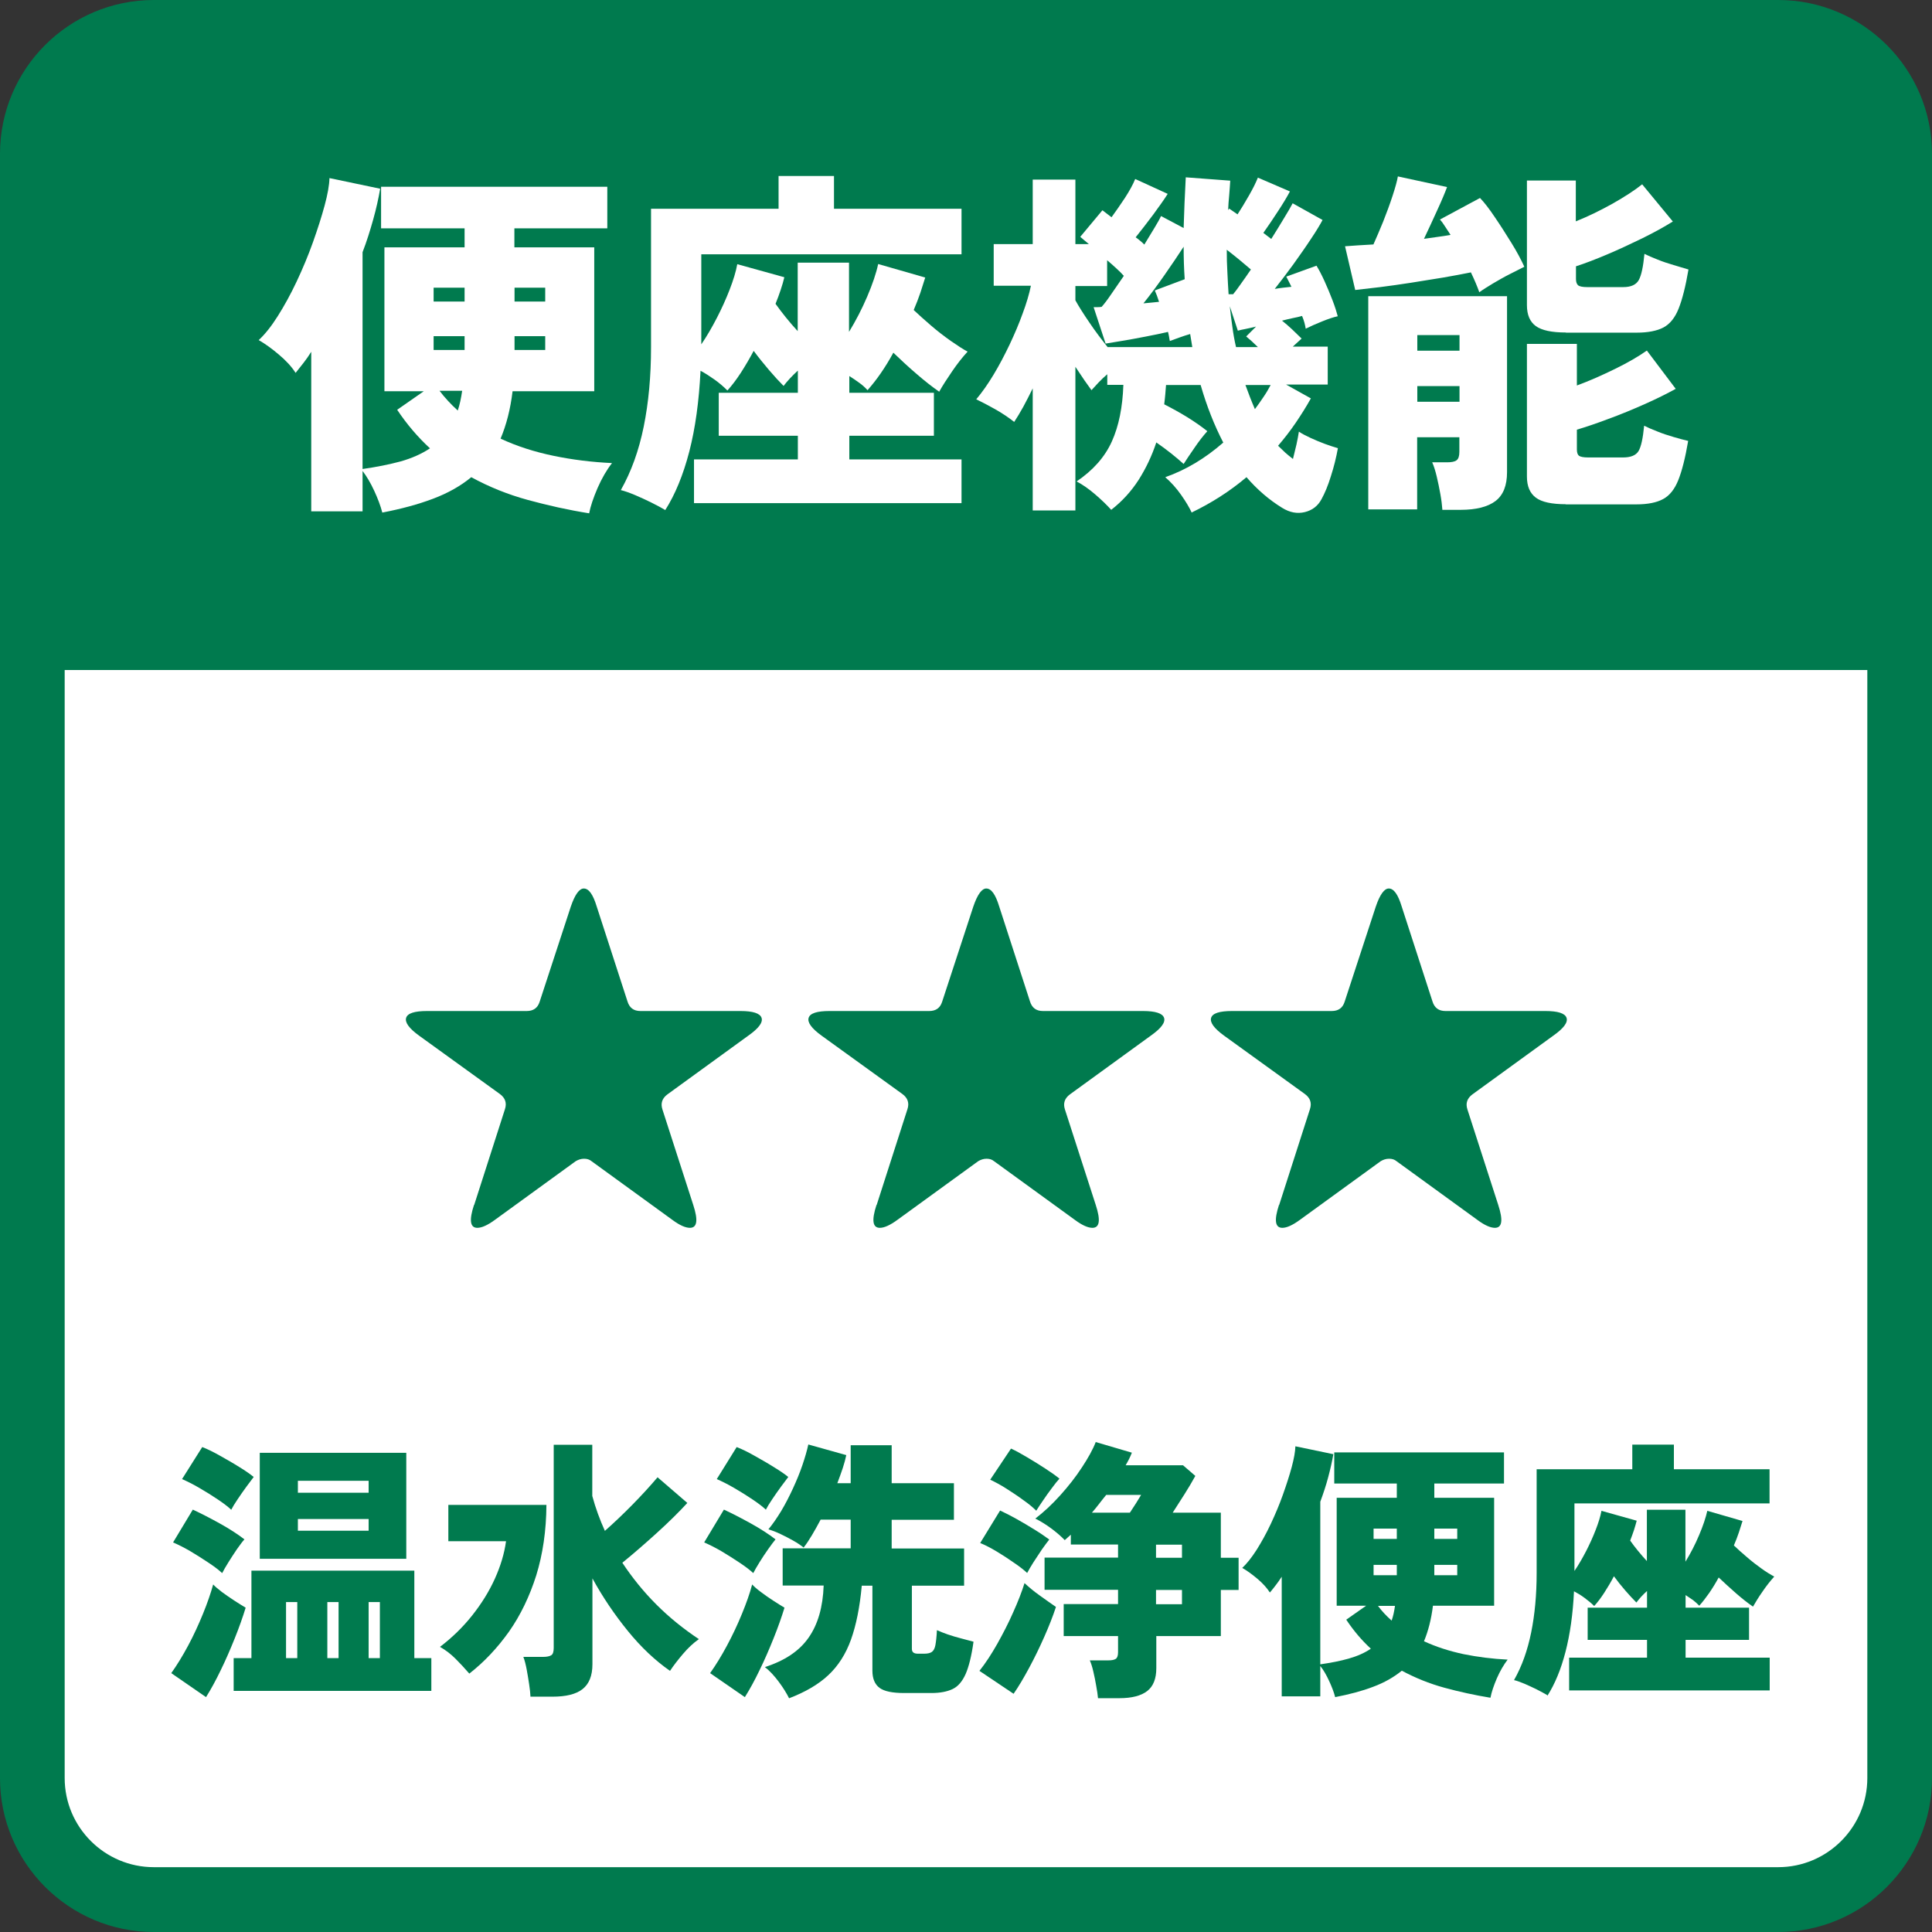 <?xml version="1.0" encoding="UTF-8"?>
<svg id="_レイヤー_2" data-name="レイヤー 2" xmlns="http://www.w3.org/2000/svg" viewBox="0 0 127.25 127.25">
  <rect x="0" y="0" width="127.25" height="127.25" fill="#333333" stroke="none"/>
  <defs>
    <style>
      .cls-1 {
        fill: #fff;
      }

      .cls-2 {
        fill: #007a4e;
      }
    </style>
  </defs>
  <g id="_デザイン" data-name="デザイン">
    <g>
      <g>
        <rect class="cls-1" x="2.13" y="2.13" width="122.99" height="122.99" rx="8" ry="8"/>
        <path class="cls-2" d="M117.12,127.25H10.13c-5.58,0-10.13-4.54-10.13-10.13V10.13C0,4.54,4.54,0,10.13,0h106.99c5.58,0,10.13,4.54,10.13,10.13v106.99c0,5.58-4.54,10.13-10.13,10.13ZM10.13,4.25c-3.24,0-5.87,2.64-5.87,5.87v106.99c0,3.24,2.64,5.87,5.87,5.87h106.99c3.24,0,5.87-2.64,5.87-5.87V10.13c0-3.24-2.64-5.87-5.87-5.87H10.13Z"/>
      </g>
      <path class="cls-2" d="M125.12,44.12V10.13c0-4.42-3.58-8-8-8H10.13c-4.42,0-8,3.58-8,8v34h122.99Z"/>
      <g>
        <path class="cls-1" d="M38.81,33.81c-1.38-.22-2.72-.52-4.04-.88-1.32-.36-2.56-.86-3.73-1.5-.7.58-1.54,1.05-2.52,1.42-.98.37-2.09.67-3.34.91-.11-.43-.29-.91-.53-1.43-.24-.52-.5-.96-.77-1.31v2.66h-3.38v-10.51c-.16.26-.33.5-.5.72-.18.22-.35.45-.53.67-.27-.42-.64-.82-1.12-1.22-.47-.4-.91-.71-1.31-.94.4-.37.82-.89,1.25-1.57.43-.68.85-1.44,1.25-2.29.4-.85.76-1.71,1.07-2.58s.57-1.68.77-2.42c.2-.74.31-1.35.32-1.81l3.34.7c-.11.64-.26,1.32-.46,2.03s-.42,1.43-.7,2.15v14.28c.93-.13,1.76-.3,2.51-.5.74-.21,1.39-.5,1.93-.86-.8-.74-1.52-1.58-2.16-2.54l1.75-1.22h-2.59v-9.48h5.28v-1.25h-5.5v-2.74h14.9v2.74h-6.12v1.25h5.26v9.48h-5.38c-.14,1.18-.41,2.22-.79,3.12,1.07.5,2.23.87,3.48,1.13,1.25.26,2.54.42,3.86.48-.35.45-.67,1-.95,1.64-.28.65-.47,1.21-.56,1.69ZM28.56,19.86h2.04v-.91h-2.04v.91ZM28.56,23.05h2.04v-.91h-2.04v.91ZM30.15,27.04c.13-.38.22-.82.29-1.3h-1.49c.34.45.74.88,1.2,1.3ZM33.89,19.86h2.02v-.91h-2.02v.91ZM33.89,23.05h2.02v-.91h-2.02v.91Z"/>
        <path class="cls-1" d="M43.81,33.59c-.24-.14-.54-.31-.91-.49-.37-.18-.73-.35-1.09-.5-.36-.15-.67-.26-.92-.32.69-1.22,1.19-2.61,1.51-4.19.32-1.58.48-3.32.48-5.22v-9.12h8.4v-2.16h3.65v2.16h8.4v3h-17.14v5.93c.37-.54.71-1.13,1.03-1.75.32-.62.6-1.24.84-1.86.24-.62.41-1.17.5-1.67l3.1.86c-.06.26-.14.53-.24.83-.1.3-.21.6-.34.92.42.59.9,1.19,1.46,1.8v-4.51h3.38v4.56c.45-.74.85-1.51,1.2-2.33.35-.82.59-1.53.72-2.14l3.1.89c-.1.3-.2.64-.32,1-.12.36-.27.74-.44,1.14.34.32.72.66,1.15,1.03.43.37.86.7,1.3,1.01.43.3.8.54,1.1.7-.34.37-.68.8-1.02,1.3-.34.5-.63.94-.85,1.34-.46-.32-.96-.71-1.5-1.18-.54-.46-1.04-.93-1.52-1.39-.27.5-.55.95-.84,1.37-.29.42-.58.78-.86,1.1-.16-.18-.34-.34-.55-.49-.21-.15-.42-.3-.65-.44v1.1h5.57v2.83h-5.57v1.56h7.39v2.88h-17.62v-2.88h6.84v-1.56h-5.21v-2.83h5.21v-1.46c-.38.35-.7.69-.94,1.01-.3-.3-.63-.66-.97-1.06-.34-.4-.68-.82-1-1.25-.27.51-.56,1-.85,1.45-.3.46-.59.84-.88,1.16-.26-.26-.54-.5-.85-.72-.31-.22-.62-.42-.92-.58-.1,2-.34,3.77-.74,5.32-.4,1.54-.93,2.83-1.58,3.85Z"/>
        <path class="cls-1" d="M78.5,33.78c-.16-.35-.4-.75-.71-1.19-.31-.44-.66-.83-1.04-1.16,1.36-.48,2.63-1.24,3.82-2.28-.59-1.14-1.09-2.4-1.49-3.79h-2.28c-.02.21-.03.42-.05.62-.02.21-.04.42-.07.65.51.26,1.02.54,1.54.86.51.32.94.62,1.3.91-.27.3-.56.67-.85,1.1-.3.43-.53.78-.71,1.06-.51-.46-1.11-.94-1.8-1.42-.29.88-.68,1.7-1.16,2.46-.49.76-1.09,1.42-1.81,1.98-.29-.32-.64-.66-1.06-1.02-.42-.36-.82-.64-1.22-.85,1.09-.74,1.86-1.61,2.32-2.63.46-1.02.71-2.26.76-3.73h-1.06v-.7c-.21.18-.4.36-.58.55-.18.19-.33.36-.46.5-.13-.18-.28-.4-.47-.66-.18-.26-.38-.56-.59-.88v9.46h-2.81v-8.04c-.21.43-.42.84-.62,1.21-.21.38-.41.71-.6,1-.38-.3-.8-.58-1.26-.84-.46-.26-.87-.47-1.24-.65.38-.45.76-.99,1.14-1.62.38-.63.73-1.3,1.06-1.99.33-.7.62-1.38.86-2.05.25-.67.43-1.28.54-1.82h-2.45v-2.74h2.57v-4.25h2.81v4.25h.89c-.11-.1-.22-.18-.31-.26-.1-.08-.18-.15-.26-.22l1.46-1.75.6.46c.27-.37.56-.79.88-1.27.31-.48.54-.9.68-1.25l2.14.98c-.22.35-.54.8-.95,1.36-.41.55-.8,1.05-1.16,1.5.11.08.22.16.31.24.1.08.18.16.26.24.26-.42.48-.79.68-1.12.2-.33.34-.58.42-.76l1.49.79c.03-1.09.08-2.2.14-3.34l2.93.22c-.02.3-.04.62-.07.96-.03.34-.06.66-.07.98l.07-.1.55.38c.24-.37.49-.78.74-1.22.26-.45.46-.85.6-1.2l2.11.91c-.18.34-.43.76-.77,1.28-.34.52-.66,1-.98,1.45.08.06.17.13.26.2.1.07.18.14.26.2.32-.51.61-.98.86-1.4.26-.42.44-.74.55-.95l1.97,1.1c-.16.3-.41.72-.76,1.24-.34.52-.73,1.07-1.15,1.66-.42.58-.84,1.13-1.24,1.64.18-.03.36-.06.55-.08.19-.02.38-.04.55-.06-.06-.13-.12-.25-.18-.36-.06-.11-.11-.22-.16-.31l1.99-.72c.16.26.34.6.53,1.02.19.42.37.85.53,1.27.16.42.27.77.34,1.04-.29.06-.63.18-1.03.34-.4.16-.76.32-1.08.48-.02-.11-.04-.24-.08-.38-.04-.14-.09-.3-.16-.46-.18.05-.38.1-.6.14-.22.05-.46.1-.72.17.22.18.45.37.67.58.22.21.43.41.62.6l-.58.53h2.3v2.5h-2.74l1.63.91c-.3.54-.64,1.08-1,1.61-.36.53-.75,1.03-1.16,1.51.16.16.32.31.48.46.16.14.33.28.5.41.08-.32.16-.64.23-.95.07-.31.12-.6.16-.85.19.13.44.26.76.41.31.14.63.28.96.4.33.12.61.21.85.28-.11.61-.26,1.22-.46,1.84-.19.62-.4,1.12-.62,1.52-.24.45-.61.73-1.1.85-.5.12-.99.03-1.49-.28-.88-.54-1.66-1.22-2.35-2.02-1.1.93-2.31,1.7-3.62,2.33ZM72.96,22.86h5.57l-.14-.86c-.22.06-.45.14-.68.22-.23.08-.45.16-.66.24-.02-.08-.03-.17-.05-.28-.02-.1-.04-.21-.07-.32-.42.1-.91.2-1.48.31-.57.11-1.1.21-1.6.29-.5.08-.84.14-1.03.17l-.79-2.4h.24c.08,0,.18,0,.29-.02.16-.18.37-.45.62-.82.26-.37.54-.78.84-1.22-.14-.16-.31-.33-.5-.5-.19-.18-.39-.35-.6-.53v1.7h-2.09v.94c.22.4.53.89.92,1.46.39.58.8,1.12,1.21,1.63ZM75.31,19.98c.18-.02.35-.03.53-.05.18-.02.34-.03.5-.05-.05-.14-.1-.28-.14-.41-.05-.13-.1-.24-.14-.34l1.97-.74c-.05-.7-.07-1.42-.07-2.14-.35.54-.77,1.16-1.25,1.85-.48.69-.94,1.31-1.39,1.87ZM80.93,19.38h.29c.13-.16.3-.38.5-.67.21-.29.43-.61.67-.96-.22-.19-.48-.4-.76-.64-.28-.23-.56-.45-.83-.66,0,.5.01.99.04,1.48.02.49.05.97.08,1.45ZM81.41,22.86h1.44c-.27-.27-.53-.5-.77-.7l.65-.65c-.26.06-.49.12-.71.16-.22.04-.38.08-.49.11l-.53-1.61c.05.45.1.9.17,1.36.06.46.14.9.24,1.33ZM82.66,26.94c.19-.26.38-.52.55-.78.18-.26.34-.53.48-.8h-1.66c.1.27.2.54.3.8.1.26.21.52.32.78Z"/>
        <path class="cls-1" d="M97.43,19.24c-.13-.37-.31-.8-.55-1.3-.53.11-1.14.22-1.82.34-.69.11-1.39.22-2.11.34-.72.11-1.4.21-2.05.29-.65.08-1.2.14-1.64.19l-.67-2.88c.24-.02.52-.04.85-.06.33-.02.67-.04,1.02-.06.19-.42.4-.92.64-1.5.23-.58.44-1.15.62-1.7.18-.55.3-.98.35-1.28l3.24.7c-.13.35-.34.86-.64,1.51-.3.66-.59,1.29-.88,1.9.32-.05.63-.09.92-.13.3-.04.57-.08.83-.13-.13-.19-.25-.38-.36-.55-.11-.18-.22-.33-.34-.46l2.64-1.42c.29.3.62.73.98,1.27.37.54.73,1.11,1.09,1.69.36.58.64,1.11.85,1.57-.26.13-.57.29-.95.48-.38.19-.74.4-1.1.61-.36.22-.67.41-.92.59ZM95,33.57c-.02-.29-.06-.63-.13-1.02-.07-.39-.15-.78-.24-1.16-.09-.38-.19-.7-.3-.94h.98c.29,0,.5-.04.62-.13.13-.09.19-.28.19-.56v-.96h-2.78v4.75h-3.22v-14.04h9.14v11.59c0,.88-.25,1.51-.76,1.9-.5.38-1.27.58-2.29.58h-1.22ZM93.35,23.1h2.78v-1.03h-2.78v1.03ZM93.35,26.46h2.78v-1.03h-2.78v1.03ZM103.14,21.9c-.93,0-1.59-.14-1.98-.42-.39-.28-.59-.74-.59-1.38v-8.21h3.22v2.69c.8-.32,1.6-.71,2.41-1.16.81-.46,1.46-.88,1.96-1.28l2.02,2.45c-.56.35-1.23.72-2,1.1-.78.38-1.55.74-2.33,1.07-.78.33-1.46.59-2.05.78v.84c0,.19.05.33.14.41.1.08.3.12.6.12h2.38c.51,0,.85-.16,1.02-.47.17-.31.29-.88.37-1.72.22.11.51.24.85.37.34.14.7.26,1.08.37.38.11.7.21.97.29-.19,1.12-.41,1.98-.65,2.58-.24.6-.57,1.01-1,1.24-.42.22-1.01.34-1.76.34h-4.66ZM103.14,33.21c-.93,0-1.59-.14-1.98-.43-.39-.29-.59-.75-.59-1.39v-8.74h3.29v2.74c.82-.3,1.65-.67,2.51-1.09.86-.42,1.56-.83,2.1-1.21l1.9,2.52c-.58.32-1.26.66-2.05,1.01-.79.35-1.58.68-2.38.97-.79.3-1.48.53-2.08.71v1.3c0,.21.05.35.14.42.1.07.3.11.6.11h2.3c.51,0,.85-.14,1.02-.42.17-.28.29-.84.37-1.67.22.11.51.24.85.37.34.14.7.26,1.08.37.38.11.7.2.97.26-.19,1.12-.41,1.98-.65,2.58-.24.6-.57,1.02-1,1.25-.42.23-1.01.35-1.76.35h-4.66Z"/>
      </g>
      <g>
        <path class="cls-2" d="M13.57,111.78l-2.29-1.58c.37-.52.74-1.12,1.11-1.81.37-.69.69-1.39.98-2.1.29-.71.51-1.35.67-1.93.13.14.33.31.58.5.26.19.53.38.81.56.28.18.53.34.75.47-.19.62-.43,1.3-.72,2.02-.29.72-.59,1.42-.92,2.09-.32.67-.65,1.27-.97,1.78ZM14.63,103.61c-.2-.19-.5-.42-.89-.68-.39-.26-.8-.52-1.22-.77-.43-.25-.8-.43-1.12-.57l1.3-2.16c.56.26,1.16.57,1.79.92.63.35,1.17.7,1.61,1.04-.13.14-.29.36-.49.64-.19.28-.38.57-.56.86-.18.29-.32.53-.41.71ZM15.22,99.43c-.2-.19-.5-.42-.89-.68-.39-.26-.8-.52-1.22-.76-.43-.25-.8-.43-1.12-.57l1.33-2.11c.34.13.73.32,1.17.57.44.25.87.49,1.28.75.41.25.72.47.94.65-.12.16-.28.37-.48.64-.2.27-.39.55-.58.83-.19.28-.33.51-.42.69ZM15.39,111.37v-2.16h1.17v-5.76h10.73v5.76h1.12v2.16h-13.01ZM17.11,102.67v-6.98h9.65v6.98h-9.65ZM18.84,109.21h.74v-3.69h-.74v3.69ZM19.62,98.32h4.66v-.79h-4.66v.79ZM19.62,100.82h4.66v-.77h-4.66v.77ZM21.56,109.21h.74v-3.69h-.74v3.69ZM24.28,109.21h.74v-3.69h-.74v3.69Z"/>
        <path class="cls-2" d="M30.91,110.23c-.31-.36-.62-.69-.91-.98-.29-.29-.63-.56-1.02-.78.8-.61,1.51-1.3,2.12-2.07.61-.77,1.11-1.57,1.49-2.41.38-.84.63-1.67.74-2.48h-3.8v-2.39h6.46c-.01,1.7-.24,3.25-.67,4.64-.44,1.39-1.04,2.63-1.79,3.7-.76,1.07-1.63,2-2.63,2.78ZM34.94,111.76c-.01-.24-.04-.52-.09-.84-.05-.32-.1-.64-.16-.96-.06-.32-.13-.6-.22-.83h1.3c.25,0,.43-.04.54-.11.11-.07.16-.23.16-.49v-13.37h2.54v3.37c.11.4.23.79.37,1.17.14.38.29.76.46,1.13.6-.53,1.2-1.1,1.81-1.72.61-.62,1.16-1.22,1.66-1.81l1.96,1.69c-.55.6-1.21,1.25-1.98,1.95-.77.7-1.54,1.37-2.3,1.99.65.98,1.39,1.9,2.24,2.75.85.85,1.78,1.6,2.8,2.28-.37.26-.72.59-1.05.98-.33.39-.62.76-.85,1.11-.98-.68-1.91-1.56-2.78-2.63-.87-1.07-1.65-2.22-2.33-3.46v5.65c0,.76-.22,1.3-.65,1.64-.43.34-1.09.5-1.98.5h-1.44Z"/>
        <path class="cls-2" d="M49.61,103.61c-.2-.19-.5-.42-.89-.68-.39-.26-.8-.52-1.22-.77-.43-.25-.8-.43-1.12-.57l1.3-2.16c.56.26,1.16.57,1.79.92.63.35,1.17.7,1.61,1.04-.12.14-.28.36-.48.64-.2.28-.39.57-.57.86-.18.29-.32.53-.41.71ZM49.06,111.78l-2.29-1.58c.37-.52.74-1.12,1.11-1.81.37-.69.7-1.39.99-2.1.29-.71.52-1.35.67-1.93.13.14.32.31.58.5.25.19.52.38.8.56.28.18.53.34.75.47-.19.62-.43,1.3-.72,2.02-.29.72-.59,1.42-.92,2.09-.32.67-.65,1.27-.97,1.78ZM50.44,99.43c-.2-.19-.5-.42-.89-.68-.39-.26-.8-.52-1.22-.76-.43-.25-.8-.43-1.12-.57l1.31-2.11c.34.13.73.32,1.17.57.44.25.87.49,1.28.75.41.25.73.47.95.65-.12.16-.28.37-.48.64-.2.27-.39.55-.58.83-.19.28-.33.51-.42.69ZM51.97,111.85c-.16-.32-.38-.68-.67-1.07-.29-.39-.59-.72-.92-.98,1.31-.42,2.27-1.06,2.88-1.94.61-.87.94-2.01.99-3.43h-2.7v-2.45h4.48v-1.89h-1.98c-.19.36-.38.7-.57,1.02-.19.32-.37.59-.55.82-.17-.14-.39-.29-.67-.45-.28-.16-.56-.3-.85-.44-.29-.14-.56-.24-.8-.31.29-.35.57-.76.85-1.22.28-.47.53-.96.77-1.48.24-.52.45-1.03.62-1.53.17-.5.3-.95.39-1.36l2.5.7c-.05.25-.13.54-.23.85s-.23.65-.36,1h.88v-2.5h2.7v2.5h4.1v2.41h-4.1v1.89h4.77v2.45h-3.44v4.16c0,.22.13.32.4.32h.41c.23,0,.4-.04.51-.12.11-.08.19-.23.23-.45.04-.22.08-.55.1-.98.18.08.42.18.71.28.29.1.6.19.91.27.31.08.58.15.79.21-.13.94-.31,1.65-.52,2.13-.22.49-.5.82-.86.99-.36.17-.82.26-1.39.26h-1.8c-.77,0-1.31-.11-1.62-.34-.31-.23-.47-.61-.47-1.13v-5.6h-.7c-.13,1.42-.37,2.6-.71,3.55-.34.95-.84,1.73-1.49,2.34-.65.61-1.52,1.12-2.6,1.53Z"/>
        <path class="cls-2" d="M66.76,111.56l-2.25-1.51c.4-.5.79-1.1,1.17-1.77.38-.68.74-1.37,1.05-2.08.32-.71.57-1.35.75-1.93.28.26.61.54,1.02.83.4.29.75.53,1.05.74-.2.61-.46,1.27-.77,1.97-.31.7-.64,1.38-.99,2.03-.35.65-.69,1.23-1.03,1.72ZM67.66,103.61c-.2-.19-.49-.42-.86-.67-.37-.26-.75-.51-1.15-.75-.4-.24-.77-.43-1.09-.56l1.31-2.14c.34.16.7.34,1.09.56.39.22.77.44,1.15.68.38.23.71.46,1,.67-.13.16-.29.38-.49.66-.19.28-.38.57-.56.85-.18.29-.32.52-.41.7ZM68.25,99.5c-.2-.2-.48-.44-.84-.69-.35-.26-.73-.51-1.12-.76s-.75-.44-1.07-.59l1.37-2.05c.29.13.64.32,1.04.56.41.24.81.49,1.21.75.4.26.71.48.94.67-.13.14-.3.35-.49.61-.2.26-.39.53-.58.81-.19.28-.34.5-.45.68ZM72.32,111.85c-.02-.23-.06-.5-.12-.82-.05-.32-.12-.63-.19-.94-.07-.31-.15-.55-.23-.73h1.21c.23,0,.39-.03.5-.1.1-.07.15-.21.15-.44v-1.06h-3.58v-2.11h3.58v-.94h-4.84v-2.12h4.84v-.86h-3.11v-.65c-.06.06-.13.12-.2.18-.07.06-.14.12-.2.18-.24-.25-.54-.51-.89-.77-.35-.26-.71-.48-1.05-.65.55-.42,1.1-.93,1.64-1.53.54-.6,1.02-1.21,1.43-1.84.41-.62.72-1.18.91-1.67l2.38.7c-.05.13-.11.27-.18.41-.07.14-.15.28-.23.42h3.78l.81.7c-.2.37-.44.77-.71,1.2-.27.43-.53.83-.78,1.22h3.17v2.97h1.17v2.12h-1.17v3.04h-4.25v2.11c0,.7-.2,1.2-.6,1.51-.4.31-1.01.47-1.83.47h-1.39ZM71.92,99.63h2.5c.13-.2.27-.41.41-.63.14-.22.25-.4.33-.54h-2.3c-.16.19-.31.39-.46.58-.15.2-.31.39-.48.59ZM76.14,102.6h1.71v-.86h-1.71v.86ZM76.14,105.66h1.71v-.94h-1.71v.94Z"/>
        <path class="cls-2" d="M98.16,111.82c-1.03-.17-2.04-.39-3.03-.66-.99-.27-1.92-.65-2.8-1.12-.53.43-1.16.79-1.89,1.06-.73.28-1.57.5-2.5.68-.08-.32-.22-.68-.4-1.07-.18-.39-.37-.72-.58-.98v2h-2.54v-7.88c-.12.19-.25.37-.38.54-.13.17-.26.34-.4.5-.2-.31-.48-.62-.84-.92s-.68-.53-.98-.7c.3-.28.61-.67.94-1.18.32-.51.64-1.08.94-1.72.3-.64.57-1.28.8-1.93.23-.65.43-1.26.58-1.82.15-.56.23-1.01.24-1.36l2.5.52c-.08.48-.2.99-.34,1.52-.14.53-.32,1.07-.52,1.61v10.71c.7-.1,1.32-.22,1.88-.38.56-.16,1.04-.37,1.45-.65-.6-.55-1.14-1.19-1.62-1.91l1.31-.92h-1.94v-7.11h3.96v-.94h-4.12v-2.05h11.18v2.05h-4.59v.94h3.94v7.11h-4.03c-.11.89-.31,1.67-.59,2.34.8.37,1.67.65,2.61.85.94.19,1.9.31,2.9.36-.26.34-.5.75-.71,1.23-.21.49-.35.91-.42,1.27ZM90.47,101.36h1.53v-.68h-1.53v.68ZM90.47,103.75h1.53v-.68h-1.53v.68ZM91.66,106.74c.1-.29.17-.61.22-.97h-1.12c.25.34.55.66.9.97ZM94.47,101.36h1.51v-.68h-1.51v.68ZM94.47,103.75h1.51v-.68h-1.51v.68Z"/>
        <path class="cls-2" d="M101.91,111.65c-.18-.11-.41-.23-.68-.37-.28-.14-.55-.26-.82-.38-.27-.11-.5-.2-.69-.24.52-.91.89-1.96,1.13-3.14.24-1.18.36-2.49.36-3.91v-6.84h6.3v-1.62h2.74v1.62h6.3v2.25h-12.85v4.45c.28-.41.53-.85.77-1.31.24-.47.45-.93.63-1.4.18-.46.31-.88.38-1.25l2.32.65c-.05.19-.11.4-.18.62-.07.22-.16.45-.25.69.31.44.68.89,1.1,1.35v-3.38h2.54v3.42c.34-.55.64-1.13.9-1.75.26-.61.44-1.15.54-1.6l2.32.67c-.07.23-.15.48-.24.75-.09.27-.2.56-.33.86.25.24.54.5.86.77.32.28.65.53.97.76.32.23.6.4.83.52-.25.28-.51.6-.76.97-.26.37-.47.71-.64,1.01-.35-.24-.72-.53-1.12-.88-.4-.35-.78-.7-1.14-1.04-.2.37-.41.71-.63,1.03-.22.31-.43.59-.65.83-.12-.13-.26-.25-.41-.37-.16-.11-.32-.22-.49-.33v.83h4.18v2.12h-4.18v1.17h5.54v2.16h-13.21v-2.16h5.13v-1.17h-3.91v-2.12h3.91v-1.1c-.29.26-.52.52-.7.76-.23-.23-.47-.49-.73-.79-.26-.3-.51-.61-.75-.94-.2.38-.42.75-.64,1.09-.22.34-.44.63-.66.87-.19-.19-.41-.37-.64-.54-.23-.17-.46-.31-.69-.43-.07,1.5-.26,2.83-.56,3.99-.3,1.16-.7,2.12-1.19,2.89Z"/>
      </g>
      <g>
        <path class="cls-2" d="M31.23,79.37l2.03-6.32c.13-.4.02-.73-.33-.99l-5.33-3.85c-.66-.48-.94-.87-.85-1.17.09-.3.55-.45,1.37-.45h6.57c.44,0,.72-.2.85-.6l2.06-6.29c.27-.79.56-1.18.85-1.18.33,0,.61.39.85,1.18l2.03,6.26c.13.42.41.63.85.63h6.59c.82,0,1.29.15,1.39.45.1.3-.19.69-.87,1.17l-5.33,3.87c-.35.26-.46.59-.33.99l2.03,6.29c.33,1.01.26,1.51-.22,1.51-.29,0-.68-.17-1.15-.52l-5.33-3.87c-.13-.11-.29-.16-.49-.16s-.38.06-.55.16l-5.33,3.87c-.48.35-.86.52-1.15.52-.48,0-.55-.5-.22-1.51Z"/>
        <path class="cls-2" d="M57.74,79.37l2.03-6.32c.13-.4.02-.73-.33-.99l-5.33-3.85c-.66-.48-.94-.87-.85-1.17.09-.3.55-.45,1.37-.45h6.57c.44,0,.72-.2.85-.6l2.06-6.29c.27-.79.56-1.18.85-1.18.33,0,.61.39.85,1.18l2.03,6.26c.13.42.41.63.85.63h6.59c.82,0,1.29.15,1.39.45.1.3-.19.69-.87,1.17l-5.33,3.87c-.35.26-.46.59-.33.99l2.03,6.29c.33,1.01.26,1.51-.22,1.51-.29,0-.68-.17-1.15-.52l-5.33-3.87c-.13-.11-.29-.16-.49-.16s-.38.06-.55.16l-5.33,3.87c-.48.35-.86.52-1.15.52-.48,0-.55-.5-.22-1.51Z"/>
        <path class="cls-2" d="M84.25,79.37l2.03-6.32c.13-.4.02-.73-.33-.99l-5.33-3.85c-.66-.48-.94-.87-.85-1.17.09-.3.55-.45,1.37-.45h6.57c.44,0,.72-.2.85-.6l2.06-6.29c.27-.79.56-1.18.85-1.18.33,0,.61.39.85,1.18l2.03,6.26c.13.42.41.63.85.63h6.59c.82,0,1.29.15,1.39.45.1.3-.19.69-.87,1.17l-5.33,3.87c-.35.26-.46.59-.33.99l2.03,6.29c.33,1.01.26,1.51-.22,1.51-.29,0-.68-.17-1.15-.52l-5.33-3.87c-.13-.11-.29-.16-.49-.16s-.38.06-.55.16l-5.33,3.87c-.48.35-.86.52-1.15.52-.48,0-.55-.5-.22-1.51Z"/>
      </g>
    </g>
  </g>
</svg>